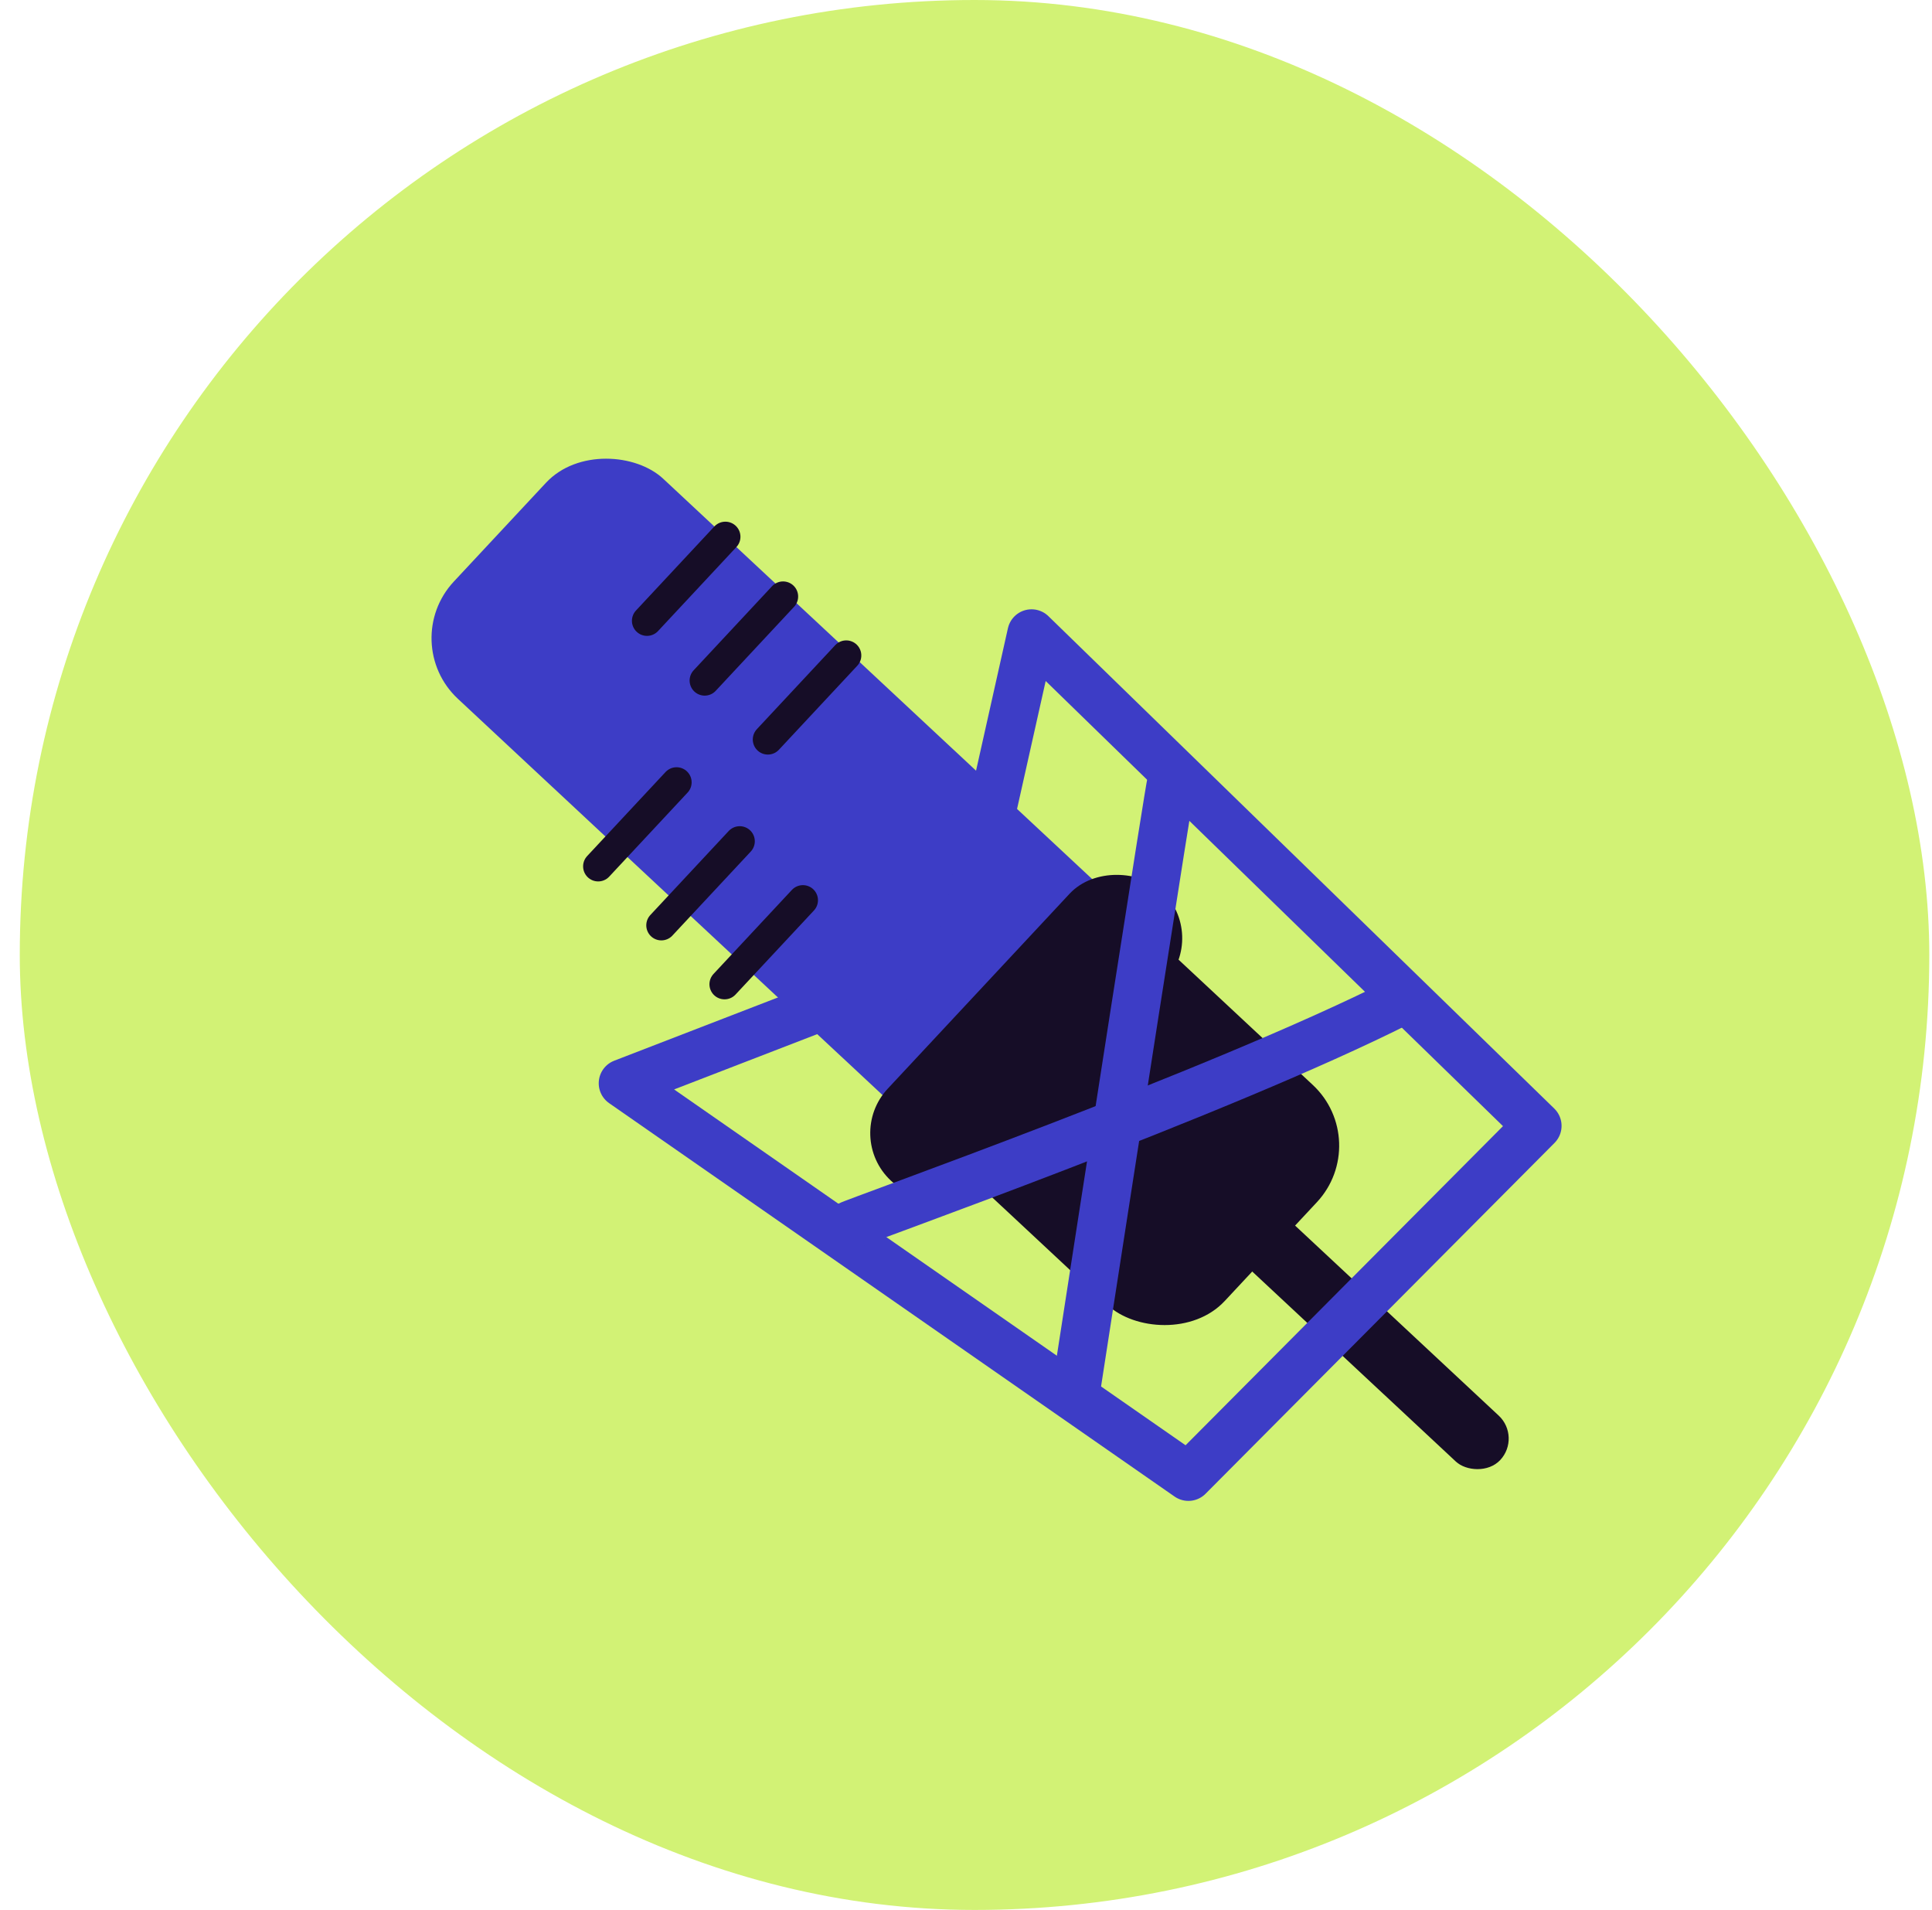 <?xml version="1.0" encoding="UTF-8"?> <svg xmlns="http://www.w3.org/2000/svg" width="86" height="85" viewBox="0 0 86 85" fill="none"><rect x="0.88" width="85" height="85" rx="42.5" fill="#D2F275"></rect><rect x="17.683" y="28.581" width="13.395" height="33.416" rx="3.692" transform="rotate(-46.986 17.683 28.581)" fill="#3D3DC6"></rect><rect x="39.801" y="49.217" width="13.395" height="16.683" rx="3.692" transform="rotate(-46.986 39.801 49.217)" fill="#160D27"></rect><rect x="53.629" y="54.618" width="2.797" height="16.683" rx="1.399" transform="rotate(-46.986 53.629 54.618)" fill="#160D27"></rect><rect x="37.54" y="50.569" width="17.657" height="5.794" rx="2.897" transform="rotate(-46.986 37.54 50.569)" fill="#160D27"></rect><path d="M28.8 27.628L32.289 23.888" stroke="#160D27" stroke-width="1.342" stroke-linecap="round"></path><path d="M26.627 38.556L30.116 34.816" stroke="#160D27" stroke-width="1.342" stroke-linecap="round"></path><path d="M31.368 30.287L34.857 26.547" stroke="#160D27" stroke-width="1.342" stroke-linecap="round"></path><path d="M29.439 41.18L32.928 37.44" stroke="#160D27" stroke-width="1.342" stroke-linecap="round"></path><path d="M34.18 32.91L37.669 29.171" stroke="#160D27" stroke-width="1.342" stroke-linecap="round"></path><path d="M32.251 43.803L35.74 40.063" stroke="#160D27" stroke-width="1.342" stroke-linecap="round"></path><path d="M52.9 65.719L27.728 48.21L42.734 42.414L45.917 28.193L68.434 50.105L52.9 65.719Z" stroke="#3D3DC6" stroke-width="2.153" stroke-linejoin="round"></path><path d="M52.14 34.804C52.07 34.956 49.282 52.915 47.896 61.875" stroke="#3D3DC6" stroke-width="2.153" stroke-linecap="round"></path><path d="M37.798 54.534C37.921 54.42 54.204 48.665 62.3 44.583" stroke="#3D3DC6" stroke-width="2.153" stroke-linecap="round"></path></svg> 